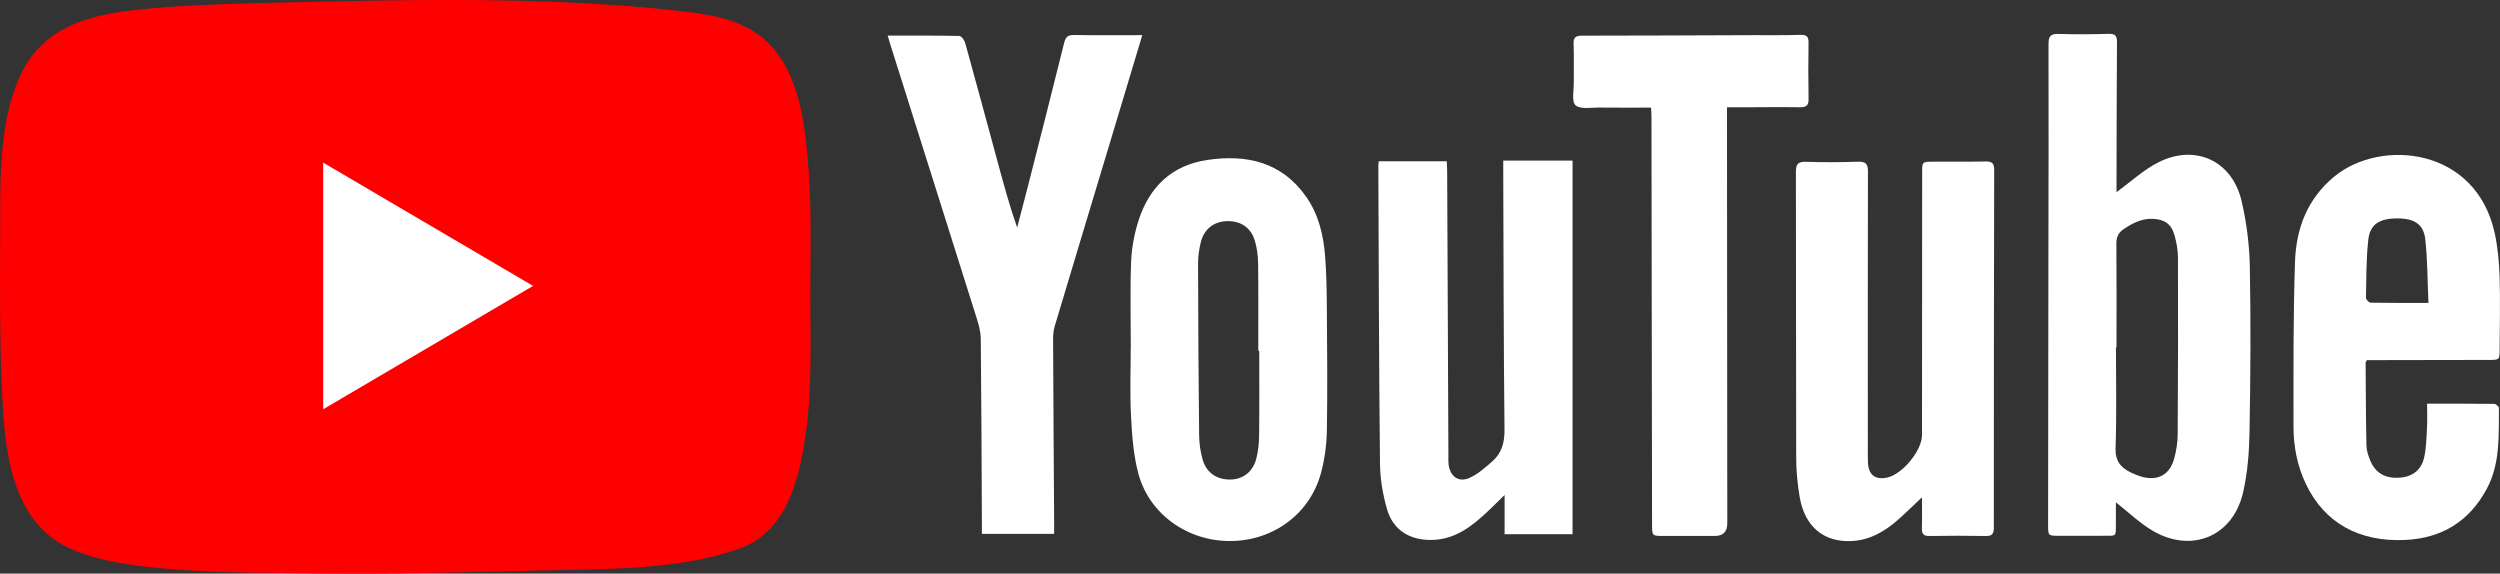 <svg xmlns="http://www.w3.org/2000/svg" id="Camada_2" data-name="Camada 2" viewBox="0 0 1270.81 291.59"><rect x="0" y="0" width="1270.81" height="291.59" fill="#333333" stroke="none"/><defs><style>      .cls-1 {        fill: #fff;      }      .cls-2 {        fill: red;      }    </style></defs><g id="Layer_1" data-name="Layer 1"><g><g><path class="cls-2" d="M411.75,100.43c-.17-4.88-.42-9.76-.79-14.63-1.58-20.65-3.89-44.31-17.53-60.83-11.68-14.14-29.77-17.33-46.94-19.28-21.74-2.46-43.59-3.95-65.46-4.78-44.29-1.69-88.61-.71-132.9.27-22.75.51-45.52,1.01-68.21,2.82C52.06,6.23,23.4,10.31,10.43,38.15-1.22,63.14.23,94.87.08,121.75c-.13,24.11-.21,48.22.75,72.31,1.25,31.26,3.11,71.99,36.86,85.7,18.02,7.32,39.77,8.95,59.01,10.21,20.4,1.33,40.84,1.17,61.27,1.47,42.84.64,85.66-.83,128.49-1.68,29.74-.59,60.27-.92,88.74-10.64,24.57-8.38,30.98-35.01,34.3-58.11,3.3-22.95,2.46-46.23,2.42-69.34-.03-17.07.43-34.17-.16-51.24Z"></path><path class="cls-1" d="M270.97,145.34c-35.98-21.13-71.17-41.8-106.69-62.67v125.36c35.65-20.95,70.85-41.63,106.69-62.7Z"></path></g><g><path class="cls-1" d="M764.13,81.64h35.23v189.92h-34.54v-19.96c-3.27,3.2-5.8,5.74-8.4,8.2-8.2,7.75-16.84,14.58-28.97,14.67-10.97.08-19.37-5.1-22.4-15.66-2.15-7.48-3.49-15.45-3.57-23.22-.53-50.39-.62-100.79-.84-151.18,0-.7.12-1.39.21-2.45h34.56c.07,1.51.21,3.13.22,4.74.22,48.42.42,96.85.63,145.27,0,1.41-.08,2.83.1,4.22.75,5.9,5.01,9.17,10.44,6.82,4.34-1.88,8.13-5.28,11.76-8.47,4.77-4.19,6.29-9.51,6.22-16.11-.47-43.5-.48-86.99-.64-130.49,0-1.94,0-3.88,0-6.27Z"></path><path class="cls-1" d="M580.65,17.88c-6.32,21-12.42,41.32-18.54,61.63-8.64,28.69-17.32,57.37-25.9,86.07-.63,2.11-.91,4.41-.9,6.62.13,31.39.35,62.78.54,94.17,0,1.53,0,3.07,0,5.01h-36.73c0-1.6,0-3.11,0-4.62-.15-31.53-.24-63.06-.57-94.59-.04-3.7-1.15-7.48-2.28-11.06-14.51-46.15-29.1-92.28-43.67-138.42-.41-1.3-.78-2.62-1.36-4.58,12.5,0,24.43-.09,36.36.16,1.06.02,2.64,2.12,3.02,3.51,5.68,20.47,11.2,40.98,16.76,61.48,2.93,10.79,5.86,21.58,9.67,32.42,1.86-7.12,3.75-14.23,5.56-21.36,6.14-24.13,12.31-48.25,18.3-72.42.74-2.97,1.77-4.16,4.99-4.11,11.37.2,22.75.08,34.75.08Z"></path><path class="cls-1" d="M574.81,176.4c0-14.49-.41-28.99.17-43.45.28-7.08,1.66-14.32,3.84-21.07,5.46-16.85,16.81-27.86,34.73-30.55,20.06-3.01,37.96.97,50.4,18.67,6.31,8.98,8.79,19.47,9.64,30.22.73,9.24.82,18.54.89,27.82.15,20.26.35,40.52,0,60.77-.12,7.11-1.09,14.37-2.89,21.24-5.44,20.85-23.97,34.71-45.81,34.96-21.96.25-41.65-13.56-47.17-34.44-2.49-9.4-3.18-19.38-3.69-29.16-.61-11.64-.14-23.35-.14-35.02h.03ZM640.1,178.27c-.17,0-.33,0-.49,0,0-14.77.11-29.55-.08-44.32-.05-3.89-.56-7.9-1.67-11.62-1.98-6.65-7.19-10.05-14.01-9.92-6.71.13-11.72,3.89-13.43,10.66-.89,3.51-1.42,7.22-1.41,10.83.06,29.12.22,58.25.54,87.37.05,4.16.65,8.45,1.81,12.44,1.93,6.64,7.17,10.1,13.94,10.05,6.33-.04,11.43-3.71,13.24-10.37,1.05-3.88,1.45-8.03,1.5-12.07.17-14.35.07-28.7.07-43.05Z"></path><path class="cls-1" d="M1075.88,97.68c7.16-5.21,13.55-11.2,21.03-15.04,18.82-9.68,37.75-1.02,42.54,19.54,2.53,10.88,3.98,22.21,4.19,33.37.53,28,.35,56.02-.15,84.02-.18,10.35-.99,20.91-3.33,30.95-5.17,22.19-26.2,30.87-45.92,19.26-6.67-3.93-12.38-9.49-18.68-14.44,0,3.15.05,6.74,0,10.33-.12,7.39.8,6.62-6.47,6.67-7.46.05-14.92.04-22.38.02-5.59-.02-5.61-.05-5.61-5.51.04-44.62.1-89.24.15-133.86.05-36.88.16-73.76.06-110.63-.01-4.14,1.27-5.24,5.25-5.12,8.44.26,16.89.22,25.33-.04,3.48-.11,4.24,1.16,4.22,4.37-.16,23.36-.18,46.73-.23,70.09,0,2.2,0,4.4,0,6.02ZM1075.88,176.6c-.1,0-.19,0-.29,0,0,17.02.4,34.05-.2,51.05-.23,6.75,2.69,10.14,8.02,12.65,1.65.77,3.35,1.49,5.09,1.99,8.21,2.34,14.36-.82,16.64-9,1.12-4.02,1.8-8.3,1.83-12.47.2-29.96.24-59.92.14-89.87-.01-3.88-.75-7.86-1.83-11.61-1.6-5.58-5.12-7.85-10.95-8.1-5.66-.24-10.3,2.21-14.82,5.23-2.73,1.83-3.73,4.09-3.7,7.39.14,17.58.06,35.16.06,52.74Z"></path><path class="cls-1" d="M976.99,252.79c-4.57,4.29-8.42,8.12-12.5,11.69-6.59,5.75-13.97,10.01-22.96,10.53-14.37.83-24.15-7.23-26.73-22.47-1.1-6.49-1.73-13.14-1.75-19.72-.14-48.41-.03-96.83-.15-145.25-.01-3.92.86-5.46,5.07-5.32,8.86.29,17.74.24,26.59-.04,3.94-.13,4.97,1.18,4.96,5.02-.12,46.87-.07,93.73-.06,140.6,0,2.53-.07,5.07.08,7.6.36,6.03,3.75,8.58,9.62,7.36,7.88-1.64,17.84-13.72,17.84-21.67.03-44.47.05-88.95.08-133.42,0-5.47.02-5.49,5.52-5.51,8.87-.03,17.74.07,26.6-.11,3.16-.07,4.49.69,4.49,4.17-.14,60.66-.18,121.32-.18,181.98,0,2.98-.76,4.29-4.02,4.23-9.57-.18-19.14-.16-28.71-.01-3.01.05-3.92-1.07-3.83-3.93.16-5,.04-10.01.04-15.72Z"></path><path class="cls-1" d="M1233.77,205.21c11.9,0,22.99-.05,34.08.09.85,0,2.43,1.34,2.42,2.04-.17,14.03.77,28.29-6.24,41.26-8.83,16.34-22.63,24.93-41.16,25.86-23.7,1.19-41.3-8.68-50.71-28.38-4.39-9.18-6.3-19.02-6.31-29.06-.02-28-.17-56.02.76-83.99.56-16.91,6.3-32.11,20.12-43.41,23.51-19.23,71.83-14.83,81.38,28.84,1.61,7.37,2.27,15.03,2.51,22.58.38,12.09.05,24.2,0,36.3-.02,5.6-.04,5.61-5.46,5.62-19,.04-38,.06-56.99.1-1.68,0-3.36,0-5,0-.3.56-.66.91-.66,1.26.09,14.06.11,28.12.41,42.17.05,2.59.97,5.28,1.98,7.71,2.59,6.22,7.46,9,14.47,8.66,6.3-.31,11.22-3.52,12.75-9.78,1.26-5.11,1.27-10.55,1.59-15.85.23-3.76.04-7.55.04-12.02ZM1234.44,153.98c-.49-11.12-.46-21.77-1.6-32.29-.84-7.72-5.58-10.66-14.14-10.67-9.15,0-13.97,2.94-14.84,10.88-1.07,9.73-.99,19.59-1.19,29.4-.02.88,1.48,2.55,2.3,2.56,9.51.18,19.02.12,29.48.12Z"></path><path class="cls-1" d="M839.26,54.7c-8.97,0-17.66.08-26.34-.03-4.15-.05-9.65,1.02-12.03-1.16-2.11-1.93-.84-7.66-.89-11.71-.09-6.47.16-12.96-.11-19.42-.15-3.49,1.19-4.25,4.38-4.25,28.85-.01,57.71-.16,86.56-.26,8.16-.03,16.33.11,24.49-.15,3.33-.11,4.04,1.16,4,4.15-.14,9.43-.17,18.86.02,28.29.07,3.32-1.03,4.41-4.33,4.36-9.99-.14-19.99,0-29.98.02-2.22,0-4.44,0-7.16,0,0,3.13,0,5.76,0,8.4.05,67.7.11,135.41.15,203.11q0,6.37-6.35,6.39c-8.73,0-17.45,0-26.18,0-5.63,0-5.69-.02-5.71-5.86-.07-37.86-.12-75.72-.17-113.59-.04-31.11-.08-62.21-.13-93.32,0-1.51-.12-3.02-.21-4.96Z"></path></g></g></g></svg>